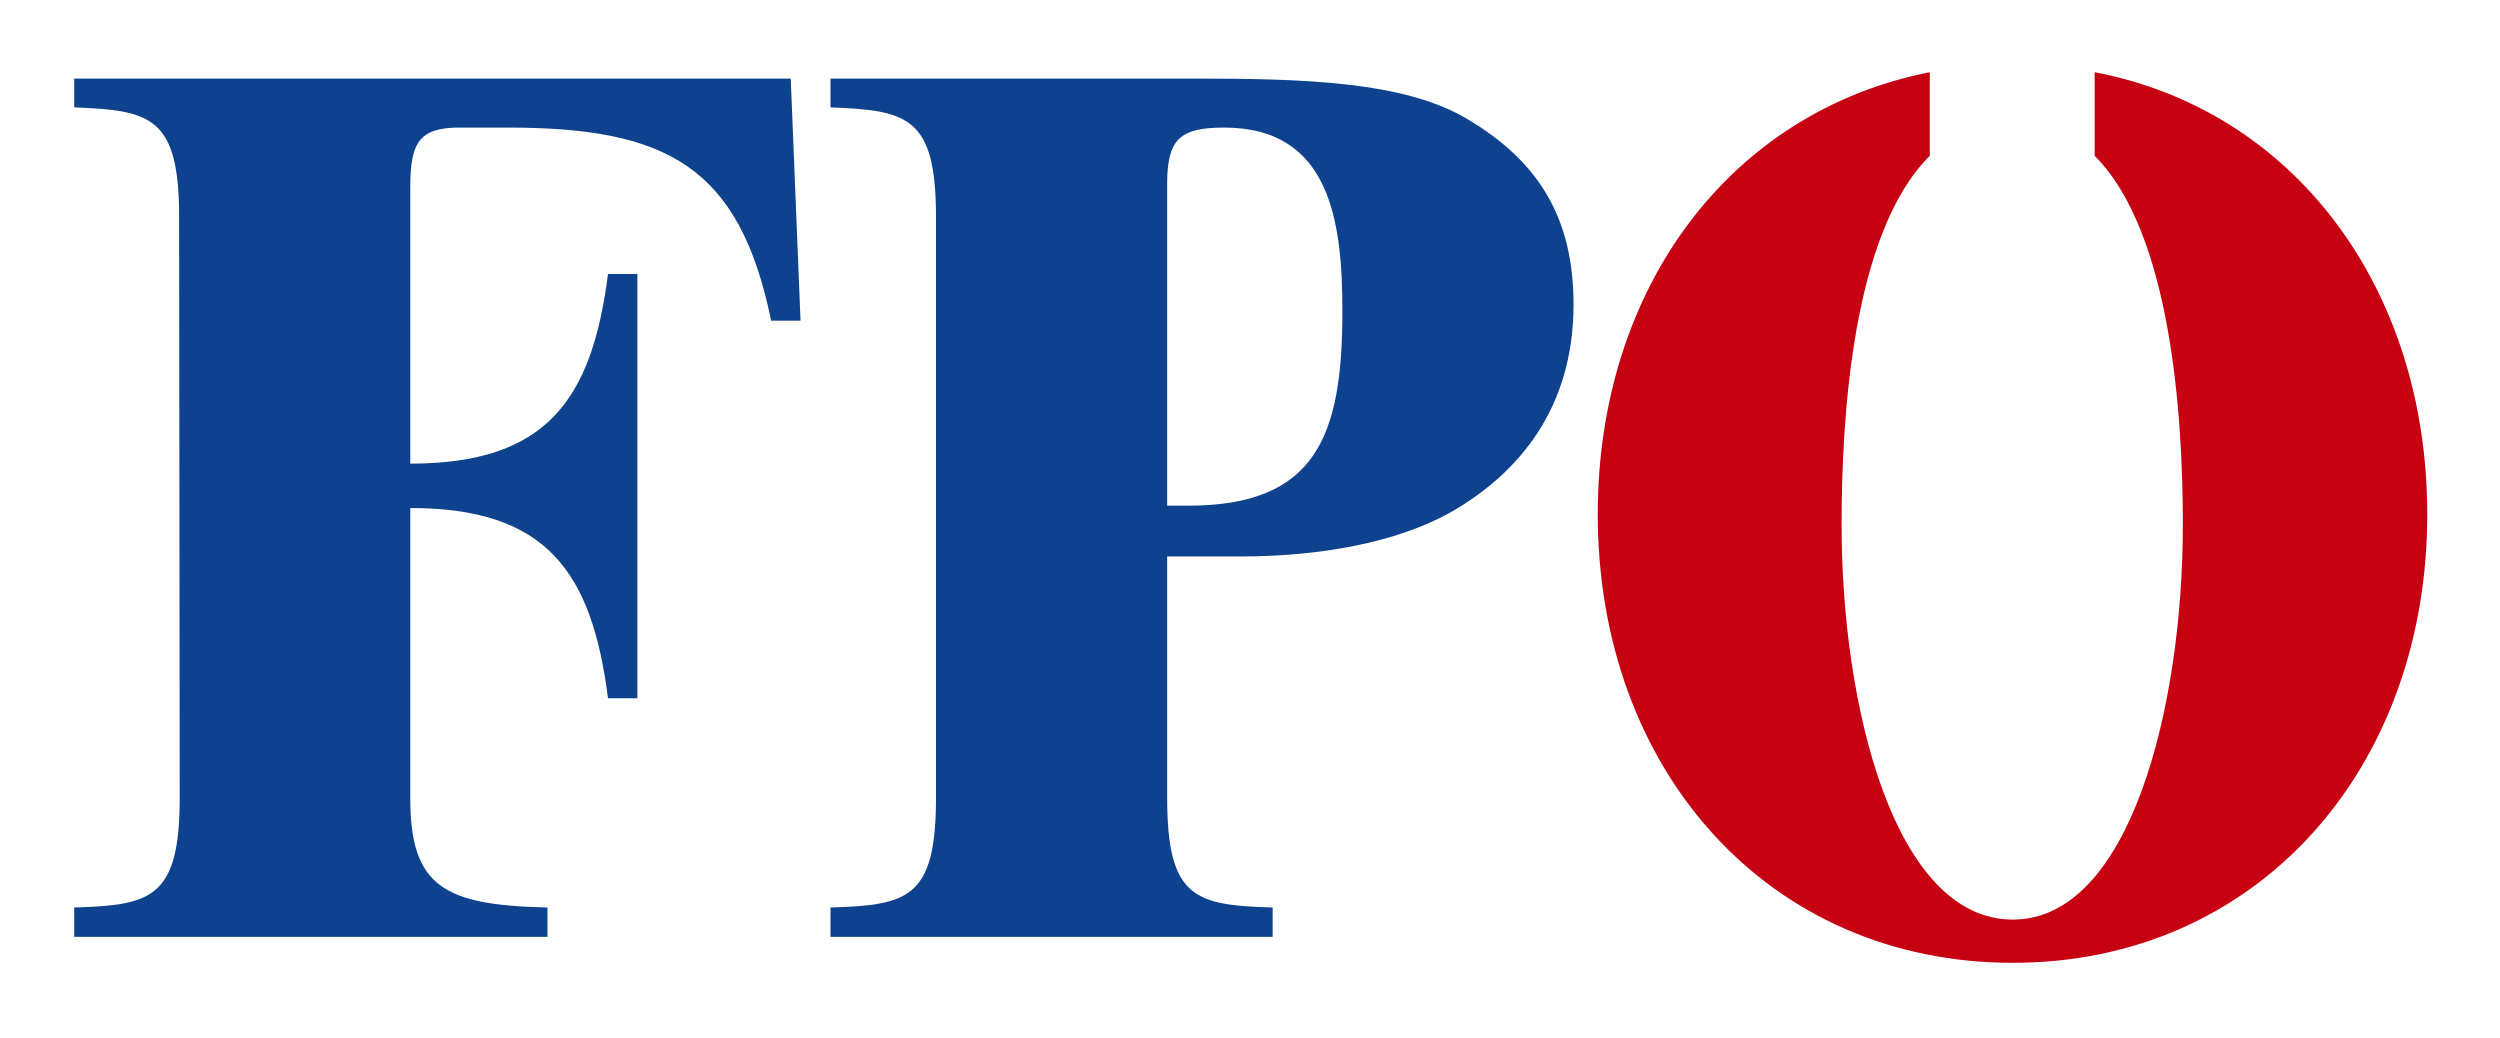 <?xml version="1.0" encoding="UTF-8" standalone="no"?>
<!-- Created with Inkscape (http://www.inkscape.org/) -->
<svg xmlns:svg="http://www.w3.org/2000/svg" xmlns="http://www.w3.org/2000/svg" version="1.0" width="602.362" height="250.016" id="svg2407">
  <defs id="defs2409"/>
  <g transform="translate(-11.474,-205.652)" id="layer1">
    <g transform="matrix(7.02,0,0,-7.02,-2947.546,6054.602)" id="g2666">
      <path d="M 461.573,826.867 C 461.573,828.41 462.008,828.805 463.531,828.805 C 467.192,828.805 467.587,825.541 467.587,822.494 C 467.587,818.201 466.677,815.827 462.285,815.827 L 461.573,815.827 L 461.573,826.867 z M 450.018,801.027 L 465.193,801.027 L 465.193,802.036 C 462.522,802.115 461.573,802.353 461.573,805.815 L 461.573,814.085 L 464.105,814.085 C 466.875,814.085 469.447,814.58 471.248,815.569 C 473.701,816.954 475.521,819.23 475.521,822.731 C 475.521,825.62 474.393,827.599 471.901,829.082 C 469.724,830.408 466.143,830.487 462.443,830.487 L 450.018,830.487 L 450.018,829.498 C 452.689,829.399 453.639,829.162 453.639,825.719 L 453.639,805.815 C 453.639,802.353 452.689,802.115 450.018,802.036 L 450.018,801.027 z M 424.06,801.027 L 440.304,801.027 L 440.304,802.036 C 436.762,802.115 435.595,802.748 435.595,805.776 L 435.595,815.747 C 440.264,815.747 441.827,813.571 442.381,809.218 L 443.39,809.218 L 443.39,823.78 L 442.381,823.78 C 441.827,819.447 440.264,817.271 435.595,817.271 L 435.595,826.787 C 435.595,828.291 435.911,828.805 437.277,828.805 L 438.938,828.805 C 444.399,828.805 446.892,827.48 447.98,822.178 L 448.989,822.178 L 448.653,830.487 L 424.06,830.487 L 424.06,829.498 C 426.711,829.399 427.661,829.162 427.661,825.719 L 427.681,805.815 C 427.681,802.353 426.711,802.115 424.06,802.036 L 424.06,801.027" id="path57" style="fill:#0e428e;fill-opacity:1;fill-rule:evenodd;stroke:none"/>
      <path d="M 493.407,827.836 C 496.058,825.185 496.434,818.794 496.434,815.174 C 496.434,808.902 494.614,801.621 490.598,801.621 C 486.542,801.621 484.721,808.902 484.721,815.174 C 484.721,818.794 485.077,825.185 487.748,827.836 L 487.748,830.705 C 480.903,829.36 476.352,823.305 476.352,815.53 C 476.352,806.765 482.189,800.137 490.598,800.137 C 498.967,800.137 504.823,806.765 504.823,815.53 C 504.823,823.305 500.253,829.399 493.407,830.705 L 493.407,827.836" id="path69" style="fill:#c60212;fill-opacity:1;fill-rule:evenodd;stroke:none"/>
    </g>
  </g>
</svg>
